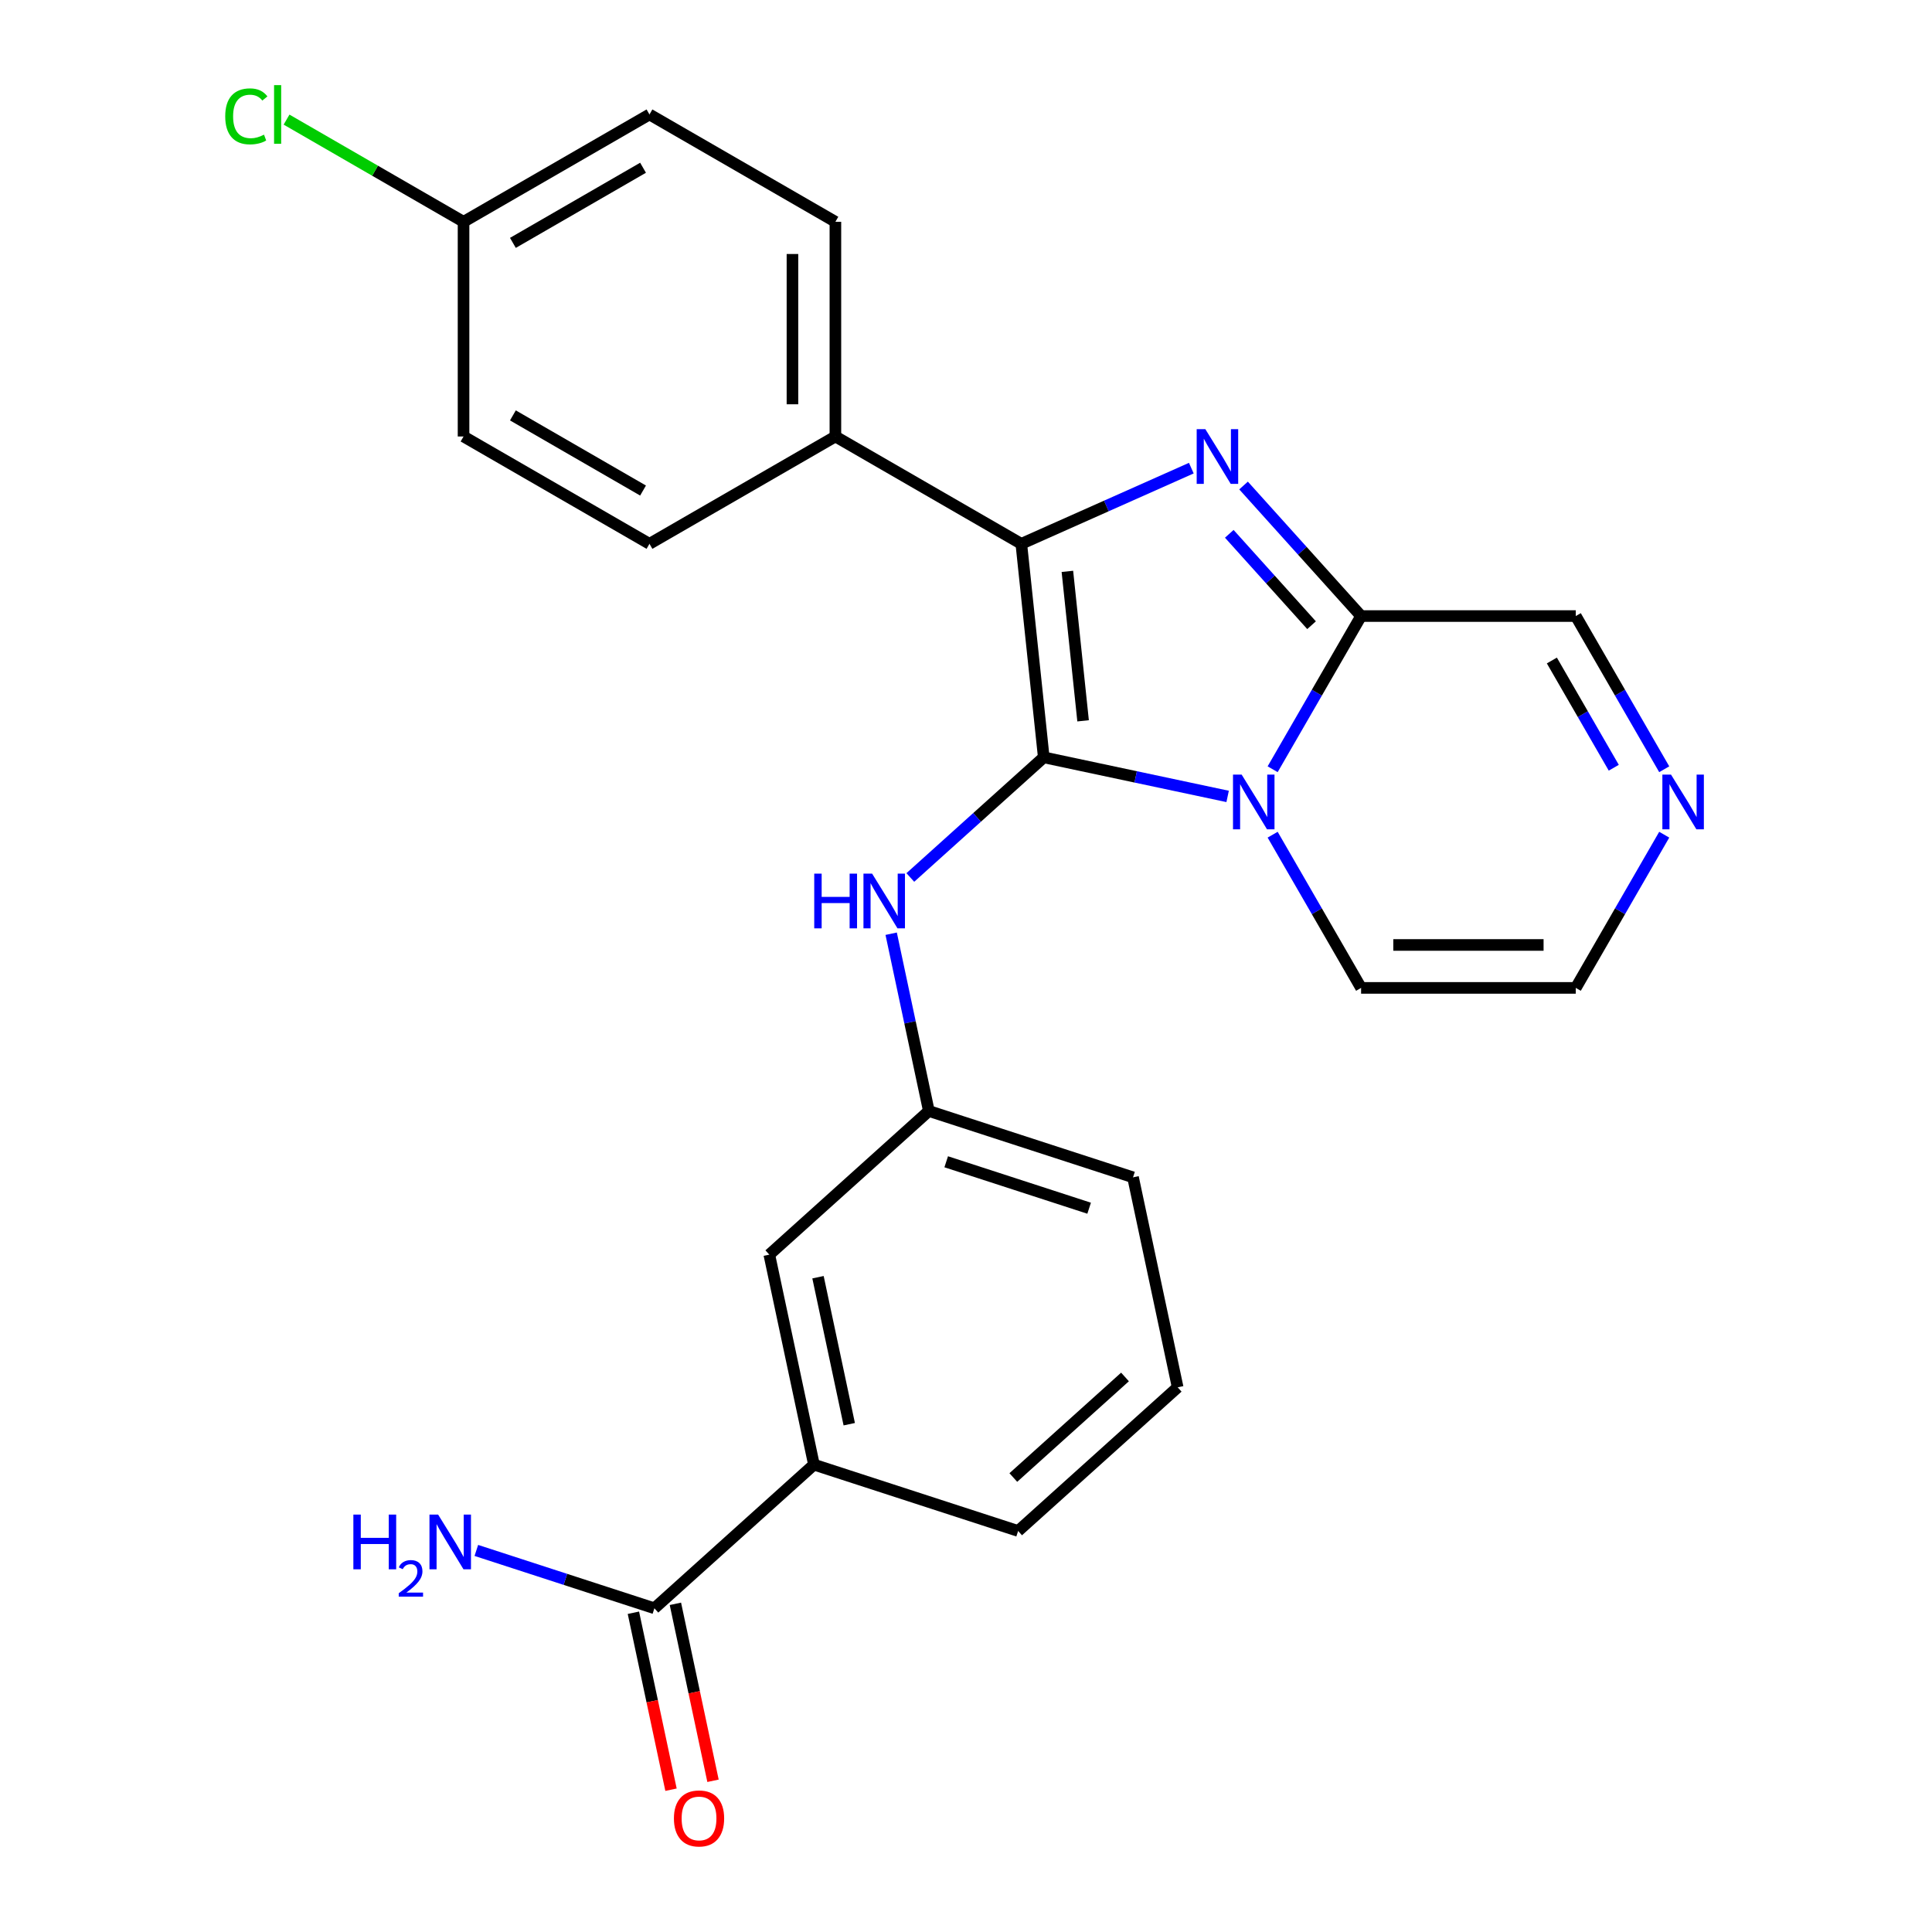 <?xml version='1.0' encoding='iso-8859-1'?>
<svg version='1.1' baseProfile='full'
              xmlns='http://www.w3.org/2000/svg'
                      xmlns:rdkit='http://www.rdkit.org/xml'
                      xmlns:xlink='http://www.w3.org/1999/xlink'
                  xml:space='preserve'
width='1000px' height='1000px' viewBox='0 0 1000 1000'>
<!-- END OF HEADER -->
<rect style='opacity:1.0;fill:#FFFFFF;stroke:none' width='1000' height='1000' x='0' y='0'> </rect>
<path class='bond-0' d='M 540.247,391.997 L 587.834,402.112' style='fill:none;fill-rule:evenodd;stroke:#000000;stroke-width:6px;stroke-linecap:butt;stroke-linejoin:miter;stroke-opacity:1' />
<path class='bond-0' d='M 587.834,402.112 L 635.421,412.227' style='fill:none;fill-rule:evenodd;stroke:#0000FF;stroke-width:6px;stroke-linecap:butt;stroke-linejoin:miter;stroke-opacity:1' />
<path class='bond-2' d='M 540.247,391.997 L 528.631,281.485' style='fill:none;fill-rule:evenodd;stroke:#000000;stroke-width:6px;stroke-linecap:butt;stroke-linejoin:miter;stroke-opacity:1' />
<path class='bond-2' d='M 560.607,373.097 L 552.476,295.738' style='fill:none;fill-rule:evenodd;stroke:#000000;stroke-width:6px;stroke-linecap:butt;stroke-linejoin:miter;stroke-opacity:1' />
<path class='bond-4' d='M 540.247,391.997 L 505.716,423.088' style='fill:none;fill-rule:evenodd;stroke:#000000;stroke-width:6px;stroke-linecap:butt;stroke-linejoin:miter;stroke-opacity:1' />
<path class='bond-4' d='M 505.716,423.088 L 471.185,454.18' style='fill:none;fill-rule:evenodd;stroke:#0000FF;stroke-width:6px;stroke-linecap:butt;stroke-linejoin:miter;stroke-opacity:1' />
<path class='bond-3' d='M 658.718,398.162 L 681.609,358.515' style='fill:none;fill-rule:evenodd;stroke:#0000FF;stroke-width:6px;stroke-linecap:butt;stroke-linejoin:miter;stroke-opacity:1' />
<path class='bond-3' d='M 681.609,358.515 L 704.5,318.867' style='fill:none;fill-rule:evenodd;stroke:#000000;stroke-width:6px;stroke-linecap:butt;stroke-linejoin:miter;stroke-opacity:1' />
<path class='bond-8' d='M 658.718,432.038 L 681.609,471.686' style='fill:none;fill-rule:evenodd;stroke:#0000FF;stroke-width:6px;stroke-linecap:butt;stroke-linejoin:miter;stroke-opacity:1' />
<path class='bond-8' d='M 681.609,471.686 L 704.5,511.334' style='fill:none;fill-rule:evenodd;stroke:#000000;stroke-width:6px;stroke-linecap:butt;stroke-linejoin:miter;stroke-opacity:1' />
<path class='bond-1' d='M 616.627,242.306 L 572.629,261.895' style='fill:none;fill-rule:evenodd;stroke:#0000FF;stroke-width:6px;stroke-linecap:butt;stroke-linejoin:miter;stroke-opacity:1' />
<path class='bond-1' d='M 572.629,261.895 L 528.631,281.485' style='fill:none;fill-rule:evenodd;stroke:#000000;stroke-width:6px;stroke-linecap:butt;stroke-linejoin:miter;stroke-opacity:1' />
<path class='bond-25' d='M 643.663,251.301 L 674.082,285.084' style='fill:none;fill-rule:evenodd;stroke:#0000FF;stroke-width:6px;stroke-linecap:butt;stroke-linejoin:miter;stroke-opacity:1' />
<path class='bond-25' d='M 674.082,285.084 L 704.5,318.867' style='fill:none;fill-rule:evenodd;stroke:#000000;stroke-width:6px;stroke-linecap:butt;stroke-linejoin:miter;stroke-opacity:1' />
<path class='bond-25' d='M 636.273,276.307 L 657.566,299.955' style='fill:none;fill-rule:evenodd;stroke:#0000FF;stroke-width:6px;stroke-linecap:butt;stroke-linejoin:miter;stroke-opacity:1' />
<path class='bond-25' d='M 657.566,299.955 L 678.859,323.603' style='fill:none;fill-rule:evenodd;stroke:#000000;stroke-width:6px;stroke-linecap:butt;stroke-linejoin:miter;stroke-opacity:1' />
<path class='bond-7' d='M 528.631,281.485 L 432.398,225.924' style='fill:none;fill-rule:evenodd;stroke:#000000;stroke-width:6px;stroke-linecap:butt;stroke-linejoin:miter;stroke-opacity:1' />
<path class='bond-10' d='M 704.5,318.867 L 815.621,318.867' style='fill:none;fill-rule:evenodd;stroke:#000000;stroke-width:6px;stroke-linecap:butt;stroke-linejoin:miter;stroke-opacity:1' />
<path class='bond-12' d='M 461.268,483.29 L 471.019,529.167' style='fill:none;fill-rule:evenodd;stroke:#0000FF;stroke-width:6px;stroke-linecap:butt;stroke-linejoin:miter;stroke-opacity:1' />
<path class='bond-12' d='M 471.019,529.167 L 480.771,575.044' style='fill:none;fill-rule:evenodd;stroke:#000000;stroke-width:6px;stroke-linecap:butt;stroke-linejoin:miter;stroke-opacity:1' />
<path class='bond-5' d='M 861.402,432.038 L 838.512,471.686' style='fill:none;fill-rule:evenodd;stroke:#0000FF;stroke-width:6px;stroke-linecap:butt;stroke-linejoin:miter;stroke-opacity:1' />
<path class='bond-5' d='M 838.512,471.686 L 815.621,511.334' style='fill:none;fill-rule:evenodd;stroke:#000000;stroke-width:6px;stroke-linecap:butt;stroke-linejoin:miter;stroke-opacity:1' />
<path class='bond-26' d='M 861.402,398.162 L 838.512,358.515' style='fill:none;fill-rule:evenodd;stroke:#0000FF;stroke-width:6px;stroke-linecap:butt;stroke-linejoin:miter;stroke-opacity:1' />
<path class='bond-26' d='M 838.512,358.515 L 815.621,318.867' style='fill:none;fill-rule:evenodd;stroke:#000000;stroke-width:6px;stroke-linecap:butt;stroke-linejoin:miter;stroke-opacity:1' />
<path class='bond-26' d='M 835.288,397.38 L 819.265,369.627' style='fill:none;fill-rule:evenodd;stroke:#0000FF;stroke-width:6px;stroke-linecap:butt;stroke-linejoin:miter;stroke-opacity:1' />
<path class='bond-26' d='M 819.265,369.627 L 803.241,341.873' style='fill:none;fill-rule:evenodd;stroke:#000000;stroke-width:6px;stroke-linecap:butt;stroke-linejoin:miter;stroke-opacity:1' />
<path class='bond-6' d='M 338.716,832.446 L 421.295,758.092' style='fill:none;fill-rule:evenodd;stroke:#000000;stroke-width:6px;stroke-linecap:butt;stroke-linejoin:miter;stroke-opacity:1' />
<path class='bond-14' d='M 327.847,834.756 L 337.581,880.554' style='fill:none;fill-rule:evenodd;stroke:#000000;stroke-width:6px;stroke-linecap:butt;stroke-linejoin:miter;stroke-opacity:1' />
<path class='bond-14' d='M 337.581,880.554 L 347.316,926.351' style='fill:none;fill-rule:evenodd;stroke:#FF0000;stroke-width:6px;stroke-linecap:butt;stroke-linejoin:miter;stroke-opacity:1' />
<path class='bond-14' d='M 349.585,830.136 L 359.32,875.933' style='fill:none;fill-rule:evenodd;stroke:#000000;stroke-width:6px;stroke-linecap:butt;stroke-linejoin:miter;stroke-opacity:1' />
<path class='bond-14' d='M 359.32,875.933 L 369.054,921.731' style='fill:none;fill-rule:evenodd;stroke:#FF0000;stroke-width:6px;stroke-linecap:butt;stroke-linejoin:miter;stroke-opacity:1' />
<path class='bond-17' d='M 338.716,832.446 L 292.634,817.473' style='fill:none;fill-rule:evenodd;stroke:#000000;stroke-width:6px;stroke-linecap:butt;stroke-linejoin:miter;stroke-opacity:1' />
<path class='bond-17' d='M 292.634,817.473 L 246.552,802.5' style='fill:none;fill-rule:evenodd;stroke:#0000FF;stroke-width:6px;stroke-linecap:butt;stroke-linejoin:miter;stroke-opacity:1' />
<path class='bond-15' d='M 432.398,225.924 L 432.398,114.803' style='fill:none;fill-rule:evenodd;stroke:#000000;stroke-width:6px;stroke-linecap:butt;stroke-linejoin:miter;stroke-opacity:1' />
<path class='bond-15' d='M 410.173,209.256 L 410.173,131.471' style='fill:none;fill-rule:evenodd;stroke:#000000;stroke-width:6px;stroke-linecap:butt;stroke-linejoin:miter;stroke-opacity:1' />
<path class='bond-16' d='M 432.398,225.924 L 336.164,281.485' style='fill:none;fill-rule:evenodd;stroke:#000000;stroke-width:6px;stroke-linecap:butt;stroke-linejoin:miter;stroke-opacity:1' />
<path class='bond-11' d='M 704.5,511.334 L 815.621,511.334' style='fill:none;fill-rule:evenodd;stroke:#000000;stroke-width:6px;stroke-linecap:butt;stroke-linejoin:miter;stroke-opacity:1' />
<path class='bond-11' d='M 721.168,489.11 L 798.953,489.11' style='fill:none;fill-rule:evenodd;stroke:#000000;stroke-width:6px;stroke-linecap:butt;stroke-linejoin:miter;stroke-opacity:1' />
<path class='bond-9' d='M 421.295,758.092 L 398.192,649.399' style='fill:none;fill-rule:evenodd;stroke:#000000;stroke-width:6px;stroke-linecap:butt;stroke-linejoin:miter;stroke-opacity:1' />
<path class='bond-9' d='M 439.568,737.167 L 423.396,661.082' style='fill:none;fill-rule:evenodd;stroke:#000000;stroke-width:6px;stroke-linecap:butt;stroke-linejoin:miter;stroke-opacity:1' />
<path class='bond-28' d='M 421.295,758.092 L 526.978,792.43' style='fill:none;fill-rule:evenodd;stroke:#000000;stroke-width:6px;stroke-linecap:butt;stroke-linejoin:miter;stroke-opacity:1' />
<path class='bond-13' d='M 480.771,575.044 L 398.192,649.399' style='fill:none;fill-rule:evenodd;stroke:#000000;stroke-width:6px;stroke-linecap:butt;stroke-linejoin:miter;stroke-opacity:1' />
<path class='bond-24' d='M 480.771,575.044 L 586.453,609.383' style='fill:none;fill-rule:evenodd;stroke:#000000;stroke-width:6px;stroke-linecap:butt;stroke-linejoin:miter;stroke-opacity:1' />
<path class='bond-24' d='M 489.756,601.332 L 563.733,625.368' style='fill:none;fill-rule:evenodd;stroke:#000000;stroke-width:6px;stroke-linecap:butt;stroke-linejoin:miter;stroke-opacity:1' />
<path class='bond-19' d='M 432.398,114.803 L 336.164,59.242' style='fill:none;fill-rule:evenodd;stroke:#000000;stroke-width:6px;stroke-linecap:butt;stroke-linejoin:miter;stroke-opacity:1' />
<path class='bond-20' d='M 336.164,281.485 L 239.93,225.924' style='fill:none;fill-rule:evenodd;stroke:#000000;stroke-width:6px;stroke-linecap:butt;stroke-linejoin:miter;stroke-opacity:1' />
<path class='bond-20' d='M 332.841,253.904 L 265.477,215.011' style='fill:none;fill-rule:evenodd;stroke:#000000;stroke-width:6px;stroke-linecap:butt;stroke-linejoin:miter;stroke-opacity:1' />
<path class='bond-18' d='M 239.93,114.803 L 239.93,225.924' style='fill:none;fill-rule:evenodd;stroke:#000000;stroke-width:6px;stroke-linecap:butt;stroke-linejoin:miter;stroke-opacity:1' />
<path class='bond-21' d='M 239.93,114.803 L 194.122,88.356' style='fill:none;fill-rule:evenodd;stroke:#000000;stroke-width:6px;stroke-linecap:butt;stroke-linejoin:miter;stroke-opacity:1' />
<path class='bond-21' d='M 194.122,88.356 L 148.315,61.909' style='fill:none;fill-rule:evenodd;stroke:#00CC00;stroke-width:6px;stroke-linecap:butt;stroke-linejoin:miter;stroke-opacity:1' />
<path class='bond-27' d='M 239.93,114.803 L 336.164,59.242' style='fill:none;fill-rule:evenodd;stroke:#000000;stroke-width:6px;stroke-linecap:butt;stroke-linejoin:miter;stroke-opacity:1' />
<path class='bond-27' d='M 265.477,125.716 L 332.841,86.823' style='fill:none;fill-rule:evenodd;stroke:#000000;stroke-width:6px;stroke-linecap:butt;stroke-linejoin:miter;stroke-opacity:1' />
<path class='bond-22' d='M 526.978,792.43 L 609.557,718.075' style='fill:none;fill-rule:evenodd;stroke:#000000;stroke-width:6px;stroke-linecap:butt;stroke-linejoin:miter;stroke-opacity:1' />
<path class='bond-22' d='M 524.494,764.761 L 582.299,712.713' style='fill:none;fill-rule:evenodd;stroke:#000000;stroke-width:6px;stroke-linecap:butt;stroke-linejoin:miter;stroke-opacity:1' />
<path class='bond-23' d='M 609.557,718.075 L 586.453,609.383' style='fill:none;fill-rule:evenodd;stroke:#000000;stroke-width:6px;stroke-linecap:butt;stroke-linejoin:miter;stroke-opacity:1' />
<path  class='atom-1' d='M 642.679 400.94
L 651.959 415.94
Q 652.879 417.42, 654.359 420.1
Q 655.839 422.78, 655.919 422.94
L 655.919 400.94
L 659.679 400.94
L 659.679 429.26
L 655.799 429.26
L 645.839 412.86
Q 644.679 410.94, 643.439 408.74
Q 642.239 406.54, 641.879 405.86
L 641.879 429.26
L 638.199 429.26
L 638.199 400.94
L 642.679 400.94
' fill='#0000FF'/>
<path  class='atom-2' d='M 623.885 222.128
L 633.165 237.128
Q 634.085 238.608, 635.565 241.288
Q 637.045 243.968, 637.125 244.128
L 637.125 222.128
L 640.885 222.128
L 640.885 250.448
L 637.005 250.448
L 627.045 234.048
Q 625.885 232.128, 624.645 229.928
Q 623.445 227.728, 623.085 227.048
L 623.085 250.448
L 619.405 250.448
L 619.405 222.128
L 623.885 222.128
' fill='#0000FF'/>
<path  class='atom-5' d='M 421.447 452.192
L 425.287 452.192
L 425.287 464.232
L 439.767 464.232
L 439.767 452.192
L 443.607 452.192
L 443.607 480.512
L 439.767 480.512
L 439.767 467.432
L 425.287 467.432
L 425.287 480.512
L 421.447 480.512
L 421.447 452.192
' fill='#0000FF'/>
<path  class='atom-5' d='M 451.407 452.192
L 460.687 467.192
Q 461.607 468.672, 463.087 471.352
Q 464.567 474.032, 464.647 474.192
L 464.647 452.192
L 468.407 452.192
L 468.407 480.512
L 464.527 480.512
L 454.567 464.112
Q 453.407 462.192, 452.167 459.992
Q 450.967 457.792, 450.607 457.112
L 450.607 480.512
L 446.927 480.512
L 446.927 452.192
L 451.407 452.192
' fill='#0000FF'/>
<path  class='atom-6' d='M 864.921 400.94
L 874.201 415.94
Q 875.121 417.42, 876.601 420.1
Q 878.081 422.78, 878.161 422.94
L 878.161 400.94
L 881.921 400.94
L 881.921 429.26
L 878.041 429.26
L 868.081 412.86
Q 866.921 410.94, 865.681 408.74
Q 864.481 406.54, 864.121 405.86
L 864.121 429.26
L 860.441 429.26
L 860.441 400.94
L 864.921 400.94
' fill='#0000FF'/>
<path  class='atom-15' d='M 348.819 941.219
Q 348.819 934.419, 352.179 930.619
Q 355.539 926.819, 361.819 926.819
Q 368.099 926.819, 371.459 930.619
Q 374.819 934.419, 374.819 941.219
Q 374.819 948.099, 371.419 952.019
Q 368.019 955.899, 361.819 955.899
Q 355.579 955.899, 352.179 952.019
Q 348.819 948.139, 348.819 941.219
M 361.819 952.699
Q 366.139 952.699, 368.459 949.819
Q 370.819 946.899, 370.819 941.219
Q 370.819 935.659, 368.459 932.859
Q 366.139 930.019, 361.819 930.019
Q 357.499 930.019, 355.139 932.819
Q 352.819 935.619, 352.819 941.219
Q 352.819 946.939, 355.139 949.819
Q 357.499 952.699, 361.819 952.699
' fill='#FF0000'/>
<path  class='atom-18' d='M 182.901 783.948
L 186.741 783.948
L 186.741 795.988
L 201.221 795.988
L 201.221 783.948
L 205.061 783.948
L 205.061 812.268
L 201.221 812.268
L 201.221 799.188
L 186.741 799.188
L 186.741 812.268
L 182.901 812.268
L 182.901 783.948
' fill='#0000FF'/>
<path  class='atom-18' d='M 206.434 811.274
Q 207.12 809.505, 208.757 808.529
Q 210.394 807.525, 212.664 807.525
Q 215.489 807.525, 217.073 809.057
Q 218.657 810.588, 218.657 813.307
Q 218.657 816.079, 216.598 818.666
Q 214.565 821.253, 210.341 824.316
L 218.974 824.316
L 218.974 826.428
L 206.381 826.428
L 206.381 824.659
Q 209.866 822.177, 211.925 820.329
Q 214.01 818.481, 215.014 816.818
Q 216.017 815.155, 216.017 813.439
Q 216.017 811.644, 215.119 810.641
Q 214.222 809.637, 212.664 809.637
Q 211.159 809.637, 210.156 810.245
Q 209.153 810.852, 208.44 812.198
L 206.434 811.274
' fill='#0000FF'/>
<path  class='atom-18' d='M 226.774 783.948
L 236.054 798.948
Q 236.974 800.428, 238.454 803.108
Q 239.934 805.788, 240.014 805.948
L 240.014 783.948
L 243.774 783.948
L 243.774 812.268
L 239.894 812.268
L 229.934 795.868
Q 228.774 793.948, 227.534 791.748
Q 226.334 789.548, 225.974 788.868
L 225.974 812.268
L 222.294 812.268
L 222.294 783.948
L 226.774 783.948
' fill='#0000FF'/>
<path  class='atom-22' d='M 116.577 60.222
Q 116.577 53.182, 119.857 49.502
Q 123.177 45.782, 129.457 45.782
Q 135.297 45.782, 138.417 49.903
L 135.777 52.062
Q 133.497 49.062, 129.457 49.062
Q 125.177 49.062, 122.897 51.943
Q 120.657 54.782, 120.657 60.222
Q 120.657 65.823, 122.977 68.703
Q 125.337 71.582, 129.897 71.582
Q 133.017 71.582, 136.657 69.703
L 137.777 72.703
Q 136.297 73.662, 134.057 74.222
Q 131.817 74.782, 129.337 74.782
Q 123.177 74.782, 119.857 71.022
Q 116.577 67.263, 116.577 60.222
' fill='#00CC00'/>
<path  class='atom-22' d='M 141.857 44.062
L 145.537 44.062
L 145.537 74.422
L 141.857 74.422
L 141.857 44.062
' fill='#00CC00'/>
</svg>
